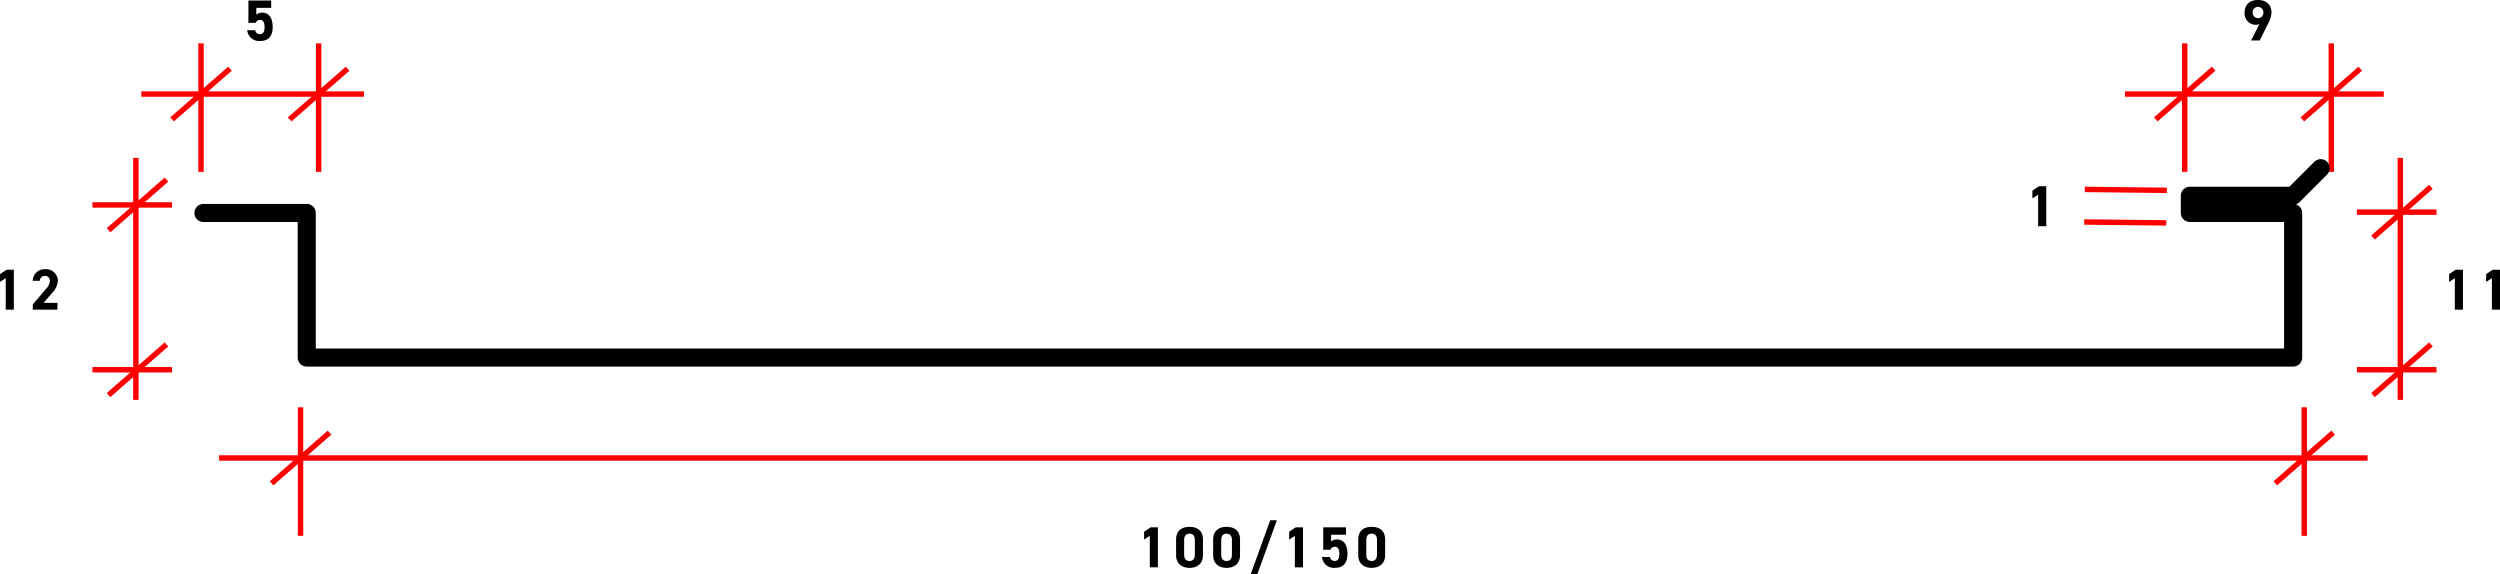 <svg xmlns="http://www.w3.org/2000/svg" width="690.631" height="158.58" viewBox="0 0 690.631 158.58">
  <g id="Group_11" data-name="Group 11" transform="translate(-186.977 -1452.043)">
    <line id="Line_96" data-name="Line 96" x2="593.527" transform="translate(247.5 1578.564)" fill="none" stroke="red" stroke-width="1.5"/>
    <line id="Line_69" data-name="Line 69" x2="61.496" transform="translate(226.004 1478.024)" fill="none" stroke="red" stroke-width="1.5"/>
    <line id="Line_79" data-name="Line 79" x2="71.496" transform="translate(774.004 1478.024)" fill="none" stroke="red" stroke-width="1.5"/>
    <line id="Line_95" data-name="Line 95" y1="35.5" transform="translate(823.531 1564.564)" fill="none" stroke="red" stroke-width="1.5"/>
    <line id="Line_92" data-name="Line 92" y1="35.5" transform="translate(270.004 1564.564)" fill="none" stroke="red" stroke-width="1.5"/>
    <line id="Line_68" data-name="Line 68" y1="35.5" transform="translate(242.508 1464.024)" fill="none" stroke="red" stroke-width="1.5"/>
    <line id="Line_75" data-name="Line 75" y1="35.5" transform="translate(790.508 1464.024)" fill="none" stroke="red" stroke-width="1.5"/>
    <line id="Line_74" data-name="Line 74" y1="35.5" transform="translate(275 1464.024)" fill="none" stroke="red" stroke-width="1.5"/>
    <line id="Line_76" data-name="Line 76" y1="35.5" transform="translate(831 1464.024)" fill="none" stroke="red" stroke-width="1.5"/>
    <line id="Line_93" data-name="Line 93" y1="14" x2="16" transform="translate(262.004 1571.564)" fill="none" stroke="red" stroke-width="1.5"/>
    <line id="Line_70" data-name="Line 70" y1="14" x2="16" transform="translate(234.508 1471.024)" fill="none" stroke="red" stroke-width="1.5"/>
    <line id="Line_77" data-name="Line 77" y1="14" x2="16" transform="translate(782.508 1471.024)" fill="none" stroke="red" stroke-width="1.5"/>
    <line id="Line_73" data-name="Line 73" y1="14" x2="16" transform="translate(267 1471.024)" fill="none" stroke="red" stroke-width="1.5"/>
    <line id="Line_78" data-name="Line 78" y1="14" x2="16" transform="translate(823 1471.024)" fill="none" stroke="red" stroke-width="1.5"/>
    <line id="Line_94" data-name="Line 94" y1="14" x2="16" transform="translate(815.531 1571.564)" fill="none" stroke="red" stroke-width="1.5"/>
    <path id="Path_163" data-name="Path 163" d="M60.561,3.96H58.545L56.737,5.176v2.16L58.321,6.3V15h2.24ZM73.009,7.32c0-2.576-1.728-3.5-3.712-3.5s-3.712.928-3.712,3.52v4.288c0,2.48,1.728,3.52,3.712,3.52s3.712-1.04,3.712-3.52Zm-2.24.208v3.9c0,1.184-.48,1.824-1.472,1.824-1.008,0-1.488-.64-1.488-1.824v-3.9c0-1.184.48-1.824,1.488-1.824C70.289,5.7,70.769,6.344,70.769,7.528Zm12.48-.208c0-2.576-1.728-3.5-3.712-3.5s-3.712.928-3.712,3.52v4.288c0,2.48,1.728,3.52,3.712,3.52s3.712-1.04,3.712-3.52Zm-2.24.208v3.9c0,1.184-.48,1.824-1.472,1.824-1.008,0-1.488-.64-1.488-1.824v-3.9c0-1.184.48-1.824,1.488-1.824C80.529,5.7,81.009,6.344,81.009,7.528Zm7.04,9.328L93.425,2.008h-1.84L86.209,16.856Zm12.592-12.9H98.625L96.817,5.176v2.16L98.4,6.3V15h2.24Zm8.768,5.36c.9,0,1.28.688,1.28,2.032,0,1.3-.48,1.9-1.28,1.9a1.269,1.269,0,0,1-1.312-1.1h-2.208a3.3,3.3,0,0,0,3.584,2.992c2.272,0,3.456-1.3,3.456-3.9,0-2.64-1.184-3.936-2.88-3.936a2.253,2.253,0,0,0-1.632.576V5.992h4.1V3.96h-6.288v6.176h2.016A1.242,1.242,0,0,1,109.409,9.32Zm13.92-2c0-2.576-1.728-3.5-3.712-3.5s-3.712.928-3.712,3.52v4.288c0,2.48,1.728,3.52,3.712,3.52s3.712-1.04,3.712-3.52Zm-2.24.208v3.9c0,1.184-.48,1.824-1.472,1.824-1.008,0-1.488-.64-1.488-1.824v-3.9c0-1.184.48-1.824,1.488-1.824C120.609,5.7,121.089,6.344,121.089,7.528Z" transform="translate(446.29 1593.767)"/>
    <path id="Path_165" data-name="Path 165" d="M16.278,9.32c.9,0,1.28.688,1.28,2.032,0,1.3-.48,1.9-1.28,1.9a1.269,1.269,0,0,1-1.312-1.1H12.758a3.3,3.3,0,0,0,3.584,2.992c2.272,0,3.456-1.3,3.456-3.9,0-2.64-1.184-3.936-2.88-3.936a2.253,2.253,0,0,0-1.632.576V5.992h4.1V3.96H13.094v6.176H15.11A1.242,1.242,0,0,1,16.278,9.32Z" transform="translate(242.508 1448.227)"/>
    <path id="Path_162" data-name="Path 162" d="M18.326,15h2.4l2.224-4.5a7.752,7.752,0,0,0,1.024-3.152c0-2.448-1.664-3.536-3.728-3.536-2.048,0-3.712,1.1-3.712,3.552a3.114,3.114,0,0,0,3.04,3.3,2.467,2.467,0,0,0,1.072-.208Zm3.408-7.728a1.482,1.482,0,1,1-2.96,0,1.482,1.482,0,1,1,2.96,0Z" transform="translate(790.508 1448.227)"/>
    <path id="Path_161" data-name="Path 161" d="M9.75,3.96H7.734L5.926,5.176v2.16L7.51,6.3V15H9.75Z" transform="translate(742.508 1499.524)"/>
    <path id="Path_39" data-name="Path 39" d="M79.213,487.768h28.531v39.943H656.49V487.768H627.959v-4.755H656.49L664.1,475.4" transform="translate(163.971 1023.107)" fill="none" stroke="#000" stroke-linecap="round" stroke-linejoin="round" stroke-width="5"/>
    <line id="Line_80" data-name="Line 80" x1="22.675" y2="0.134" transform="matrix(1, 0.017, -0.017, 1, 762.906, 1504.236)" fill="none" stroke="red" stroke-width="1.5"/>
    <line id="Line_81" data-name="Line 81" x1="22.675" y2="0.134" transform="matrix(1, 0.017, -0.017, 1, 762.749, 1513.234)" fill="none" stroke="red" stroke-width="1.5"/>
    <line id="Line_82" data-name="Line 82" y2="66.847" transform="translate(224.508 1495.653)" fill="none" stroke="red" stroke-width="1.5"/>
    <line id="Line_91" data-name="Line 91" y2="66.847" transform="translate(850.075 1495.653)" fill="none" stroke="red" stroke-width="1.5"/>
    <line id="Line_83" data-name="Line 83" x2="22" transform="translate(212.508 1508.653)" fill="none" stroke="red" stroke-width="1.5"/>
    <line id="Line_87" data-name="Line 87" x2="22" transform="translate(838.075 1510.653)" fill="none" stroke="red" stroke-width="1.5"/>
    <line id="Line_84" data-name="Line 84" x2="22" transform="translate(212.508 1554.186)" fill="none" stroke="red" stroke-width="1.5"/>
    <line id="Line_90" data-name="Line 90" x2="22" transform="translate(838.075 1554.186)" fill="none" stroke="red" stroke-width="1.5"/>
    <line id="Line_85" data-name="Line 85" y1="14" x2="16" transform="translate(216.962 1501.653)" fill="none" stroke="red" stroke-width="1.5"/>
    <line id="Line_88" data-name="Line 88" y1="14" x2="16" transform="translate(842.529 1503.653)" fill="none" stroke="red" stroke-width="1.5"/>
    <line id="Line_86" data-name="Line 86" y1="14" x2="16" transform="translate(216.962 1547.186)" fill="none" stroke="red" stroke-width="1.5"/>
    <line id="Line_89" data-name="Line 89" y1="14" x2="16" transform="translate(842.529 1547.186)" fill="none" stroke="red" stroke-width="1.5"/>
    <path id="Path_164" data-name="Path 164" d="M10.929,3.96H8.913L7.105,5.176v2.16L8.689,6.3V15h2.24Zm12.048,9.152H19.169l2.272-2.672a5.49,5.49,0,0,0,1.664-3.424,3.282,3.282,0,0,0-3.488-3.2,3.266,3.266,0,0,0-3.472,3.2h1.984a1.317,1.317,0,0,1,1.376-1.344,1.291,1.291,0,0,1,1.376,1.344,3.381,3.381,0,0,1-1.024,2.192l-3.7,4.352V15h6.816Z" transform="translate(179.872 1522.592)"/>
    <path id="Path_160" data-name="Path 160" d="M10.929,3.96H8.913L7.105,5.176v2.16L8.689,6.3V15h2.24Zm10.24,0H19.153L17.345,5.176v2.16L18.929,6.3V15h2.24Z" transform="translate(856.439 1522.592)"/>
  </g>
</svg>
